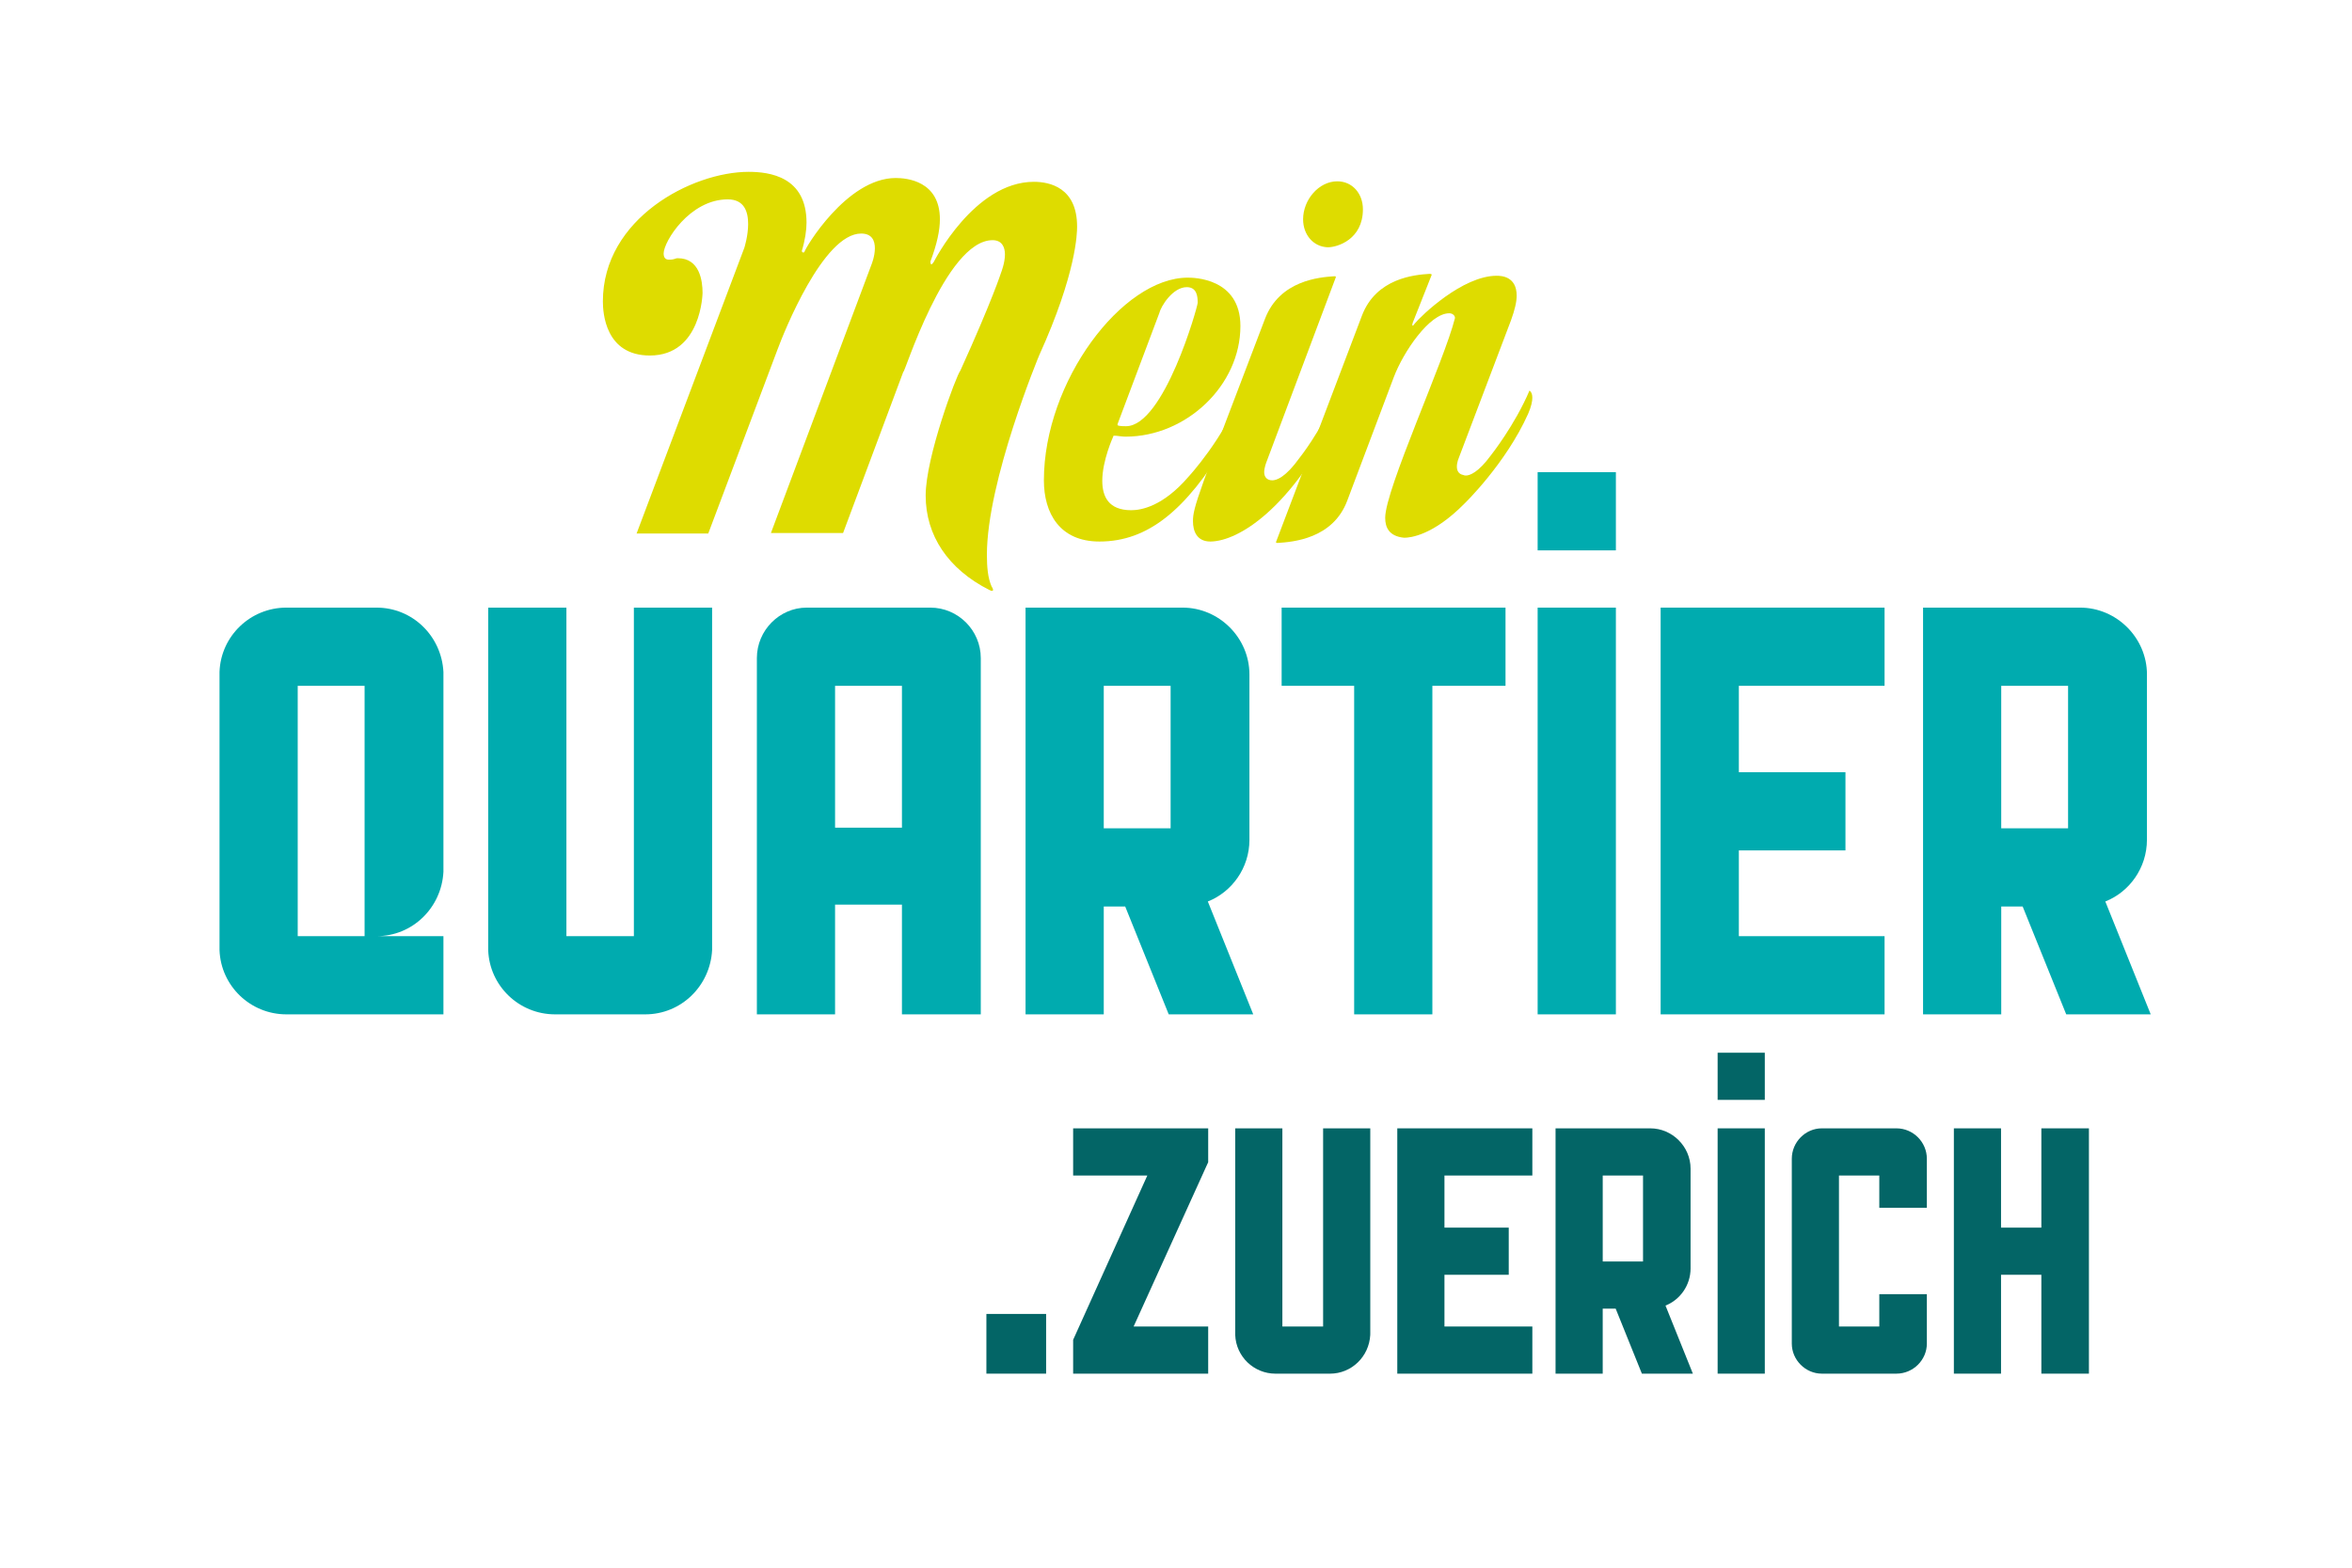 <?xml version="1.0" encoding="utf-8"?>
<!-- Generator: Adobe Illustrator 15.0.2, SVG Export Plug-In . SVG Version: 6.00 Build 0)  -->
<!DOCTYPE svg PUBLIC "-//W3C//DTD SVG 1.1//EN" "http://www.w3.org/Graphics/SVG/1.1/DTD/svg11.dtd">
<svg version="1.1" xmlns="http://www.w3.org/2000/svg" xmlns:xlink="http://www.w3.org/1999/xlink" x="0px" y="0px" width="150px"
	 height="100px" viewBox="0 0 150 100" enable-background="new 0 0 150 100" xml:space="preserve">
<g id="Ebene_1">
</g>
<g id="Hintergründe">
</g>
<g id="Logo">
	<g>
		<g>
			<g>
				<path fill="#DEDC00" d="M66.27,22.676c0,0-3.33,7.992-3.33,12.715c0,0.787,0.061,1.483,0.303,2.028c0,0,0.091,0.121,0.091,0.212
					c0,0.03-0.03,0.061-0.091,0.061c-0.03,0-0.061-0.03-0.151-0.061c-2.634-1.332-4.057-3.481-4.057-6.024
					c0-2.452,1.968-7.689,2.21-7.962c2.059-4.541,2.604-6.267,2.604-6.267s0.242-0.605,0.242-1.15c0-0.454-0.182-0.908-0.787-0.908
					c-3.027,0-5.691,8.749-5.691,8.386l-3.845,10.293h-4.602l6.418-17.135c0,0,0.212-0.515,0.212-1.029
					c0-0.484-0.182-0.938-0.878-0.938c-2.422,0-4.935,6.327-5.328,7.387l-4.42,11.746h-4.571l6.872-18.225
					c0,0,0.242-0.757,0.242-1.514c0-0.787-0.242-1.574-1.302-1.574c-2.422,0-4.087,2.694-4.087,3.451
					c0,0.303,0.151,0.394,0.333,0.394c0.424,0,0.363-0.091,0.575-0.091c1.393,0,1.574,1.453,1.574,2.21c0,0-0.061,3.996-3.36,3.996
					c-2.846,0-2.997-2.725-2.997-3.451c0-5.298,5.691-8.265,9.294-8.265c1.332,0,3.693,0.303,3.693,3.239
					c0,0.484-0.091,1.12-0.303,1.816c0,0,0.03,0.091,0.091,0.091c0.03,0,0.061,0,0.091-0.061c0-0.151,2.664-4.692,5.812-4.692
					c0.696,0,2.815,0.182,2.815,2.634c0,0.696-0.182,1.574-0.605,2.694c0,0,0,0.182,0.061,0.182c0.03,0,0.091-0.061,0.151-0.151
					c0,0,2.573-5.116,6.388-5.116c0.999,0,2.755,0.363,2.755,2.846v0.03C68.692,14.835,68.662,17.409,66.27,22.676z"/>
				<path fill="#DEDC00" d="M79.35,25.855c-0.242,0.817-0.514,1.393-1.18,2.482c-2.543,4.178-4.935,6.206-8.053,6.206
					c-2.543,0-3.542-1.816-3.542-3.905c0-6.297,4.995-12.927,9.173-12.927c0.333,0,3.36,0,3.36,3.088
					c0,3.784-3.451,7.054-7.326,7.054c-0.272,0-0.515-0.061-0.696-0.061c-0.061,0-0.091,0-0.091,0.061c0,0-0.696,1.514-0.696,2.815
					c0,0.999,0.394,1.877,1.847,1.877c0.636,0,2.028-0.242,3.663-2.149c0,0,2.241-2.422,3.391-5.419c0,0,0.211,0.091,0.211,0.454
					C79.41,25.552,79.41,25.704,79.35,25.855z M75.687,18.317c-0.878,0-1.635,1.181-1.756,1.665l-2.664,7.084
					c0,0,0,0.091,0.091,0.091c0.151,0.03,0.303,0.03,0.454,0.03c2.422,0,4.571-7.629,4.571-7.871
					C76.383,18.953,76.354,18.317,75.687,18.317z"/>
				<path fill="#DEDC00" d="M85.164,26.703c-2.846,5.661-6.115,7.811-7.963,7.841c-0.877,0-1.119-0.666-1.119-1.302
					c0-0.878,0.303-1.665,4.602-12.927c0.938-2.422,3.451-2.634,4.42-2.694c0.061,0,0.09,0,0.09,0.061l-4.42,11.776
					c0,0-0.15,0.363-0.15,0.666s0.182,0.515,0.514,0.515c0.273,0,0.848-0.182,1.756-1.453c0,0,1.271-1.574,2.332-3.966
					c0,0,0.211,0.091,0.211,0.484C85.436,25.916,85.375,26.249,85.164,26.703z M84.68,15.774c-0.908-0.03-1.574-0.787-1.574-1.786
					c0-1.241,0.998-2.422,2.18-2.422c0.969,0,1.635,0.787,1.635,1.786C86.92,15.259,85.314,15.774,84.68,15.774z"/>
				<path fill="#DEDC00" d="M97.455,26.4c-1.424,3.179-4.057,5.722-4.057,5.722c-1.998,2.028-3.451,2.18-3.846,2.18
					c-0.969-0.091-1.211-0.666-1.211-1.271c0-1.816,3.785-10.051,4.451-12.745c0-0.182-0.182-0.303-0.363-0.303
					c-1.271,0-2.938,2.482-3.543,4.087L85.92,31.94c-0.908,2.422-3.451,2.634-4.449,2.694c-0.061,0-0.092,0-0.092-0.061l5.48-14.44
					c0.908-2.392,3.359-2.604,4.299-2.664c0.061,0,0.15,0,0.15,0.061l-1.211,3.058c0,0-0.029,0.091-0.029,0.151
					c0,0.03,0.029,0.03,0.029,0.03c0.031,0,0.061-0.03,0.121-0.121c0.424-0.515,3.059-3.058,5.238-3.058
					c0.332,0,1.271,0.061,1.271,1.271c0,0.394-0.121,0.908-0.363,1.574l-3.33,8.779c0,0-0.121,0.272-0.121,0.545
					c0,0.242,0.09,0.484,0.424,0.545c0,0,0.061,0.03,0.15,0.03c0.242,0,0.787-0.182,1.605-1.302c0,0,1.514-1.907,2.451-4.117
					c0,0,0.182,0.091,0.182,0.454C97.727,25.583,97.666,25.916,97.455,26.4z"/>
			</g>
		</g>
		<g>
			<g>
				<path fill="#00ABAF" d="M28.28,42.862v12.751c-0.121,2.293-1.972,4.104-4.264,4.104h4.264v4.987H18.264
					c-2.293,0-4.185-1.811-4.264-4.103V42.862c0.08-2.293,1.971-4.103,4.264-4.103h5.751C26.308,38.759,28.159,40.569,28.28,42.862z
					 M23.252,59.717v-15.97h-4.265v15.97H23.252z"/>
				<path fill="#00ABAF" d="M45.415,60.439c0,0.082,0,0.121,0,0.162c-0.121,2.292-1.971,4.103-4.264,4.103h-5.753
					c-2.292,0-4.184-1.811-4.263-4.103c0-0.041,0-0.08,0-0.162v-21.68h4.988v20.958h4.303V38.759h4.989V60.439z"/>
				<path fill="#00ABAF" d="M48.27,41.977c0-1.77,1.448-3.218,3.178-3.218h7.884c1.77,0,3.218,1.448,3.218,3.218v22.727h-5.028
					v-6.999h-4.265v6.999H48.27V41.977z M57.522,52.797v-9.05h-4.265v9.05H57.522z"/>
				<path fill="#00ABAF" d="M79.684,53.562c0,1.811-1.125,3.339-2.654,3.942l2.896,7.2h-5.39l-2.775-6.878h-1.368v6.878h-4.988
					V38.759h4.988h5.027c2.333,0,4.263,1.93,4.263,4.263V53.562z M70.393,52.838h4.264v-9.091h-4.264V52.838z"/>
				<path fill="#00ABAF" d="M81.736,38.759h14.279v4.988H91.35v20.957h-4.988V43.747h-4.625V38.759z"/>
				<path fill="#00ABAF" d="M98.064,35.107v-4.988h4.99v4.988H98.064z M98.064,38.759h4.99v25.945h-4.99V38.759z"/>
				<path fill="#00ABAF" d="M105.908,38.759h14.281v4.988h-9.293v5.51h6.799v4.989h-6.799v5.471h9.293v4.987h-14.281V38.759z"/>
				<path fill="#00ABAF" d="M136.922,53.562c0,1.811-1.127,3.339-2.654,3.942l2.895,7.2h-5.389l-2.777-6.878h-1.367v6.878h-4.986
					V38.759h4.986h5.027c2.334,0,4.266,1.93,4.266,4.263V53.562z M127.629,52.838h4.264v-9.091h-4.264V52.838z"/>
			</g>
		</g>
		<g>
			<g>
				<path fill="#036566" d="M62.908,87.623v-3.809h3.809v3.809H62.908z"/>
				<path fill="#036566" d="M72.298,84.615h4.755v3.008H68.44v-2.158l4.731-10.481H68.44v-3.009h8.613v2.159L72.298,84.615z"/>
				<path fill="#036566" d="M87.389,85.053c0,0.047,0,0.072,0,0.096c-0.072,1.384-1.189,2.475-2.572,2.475h-3.469
					c-1.383,0-2.523-1.091-2.572-2.475c0-0.023,0-0.049,0-0.096V71.975h3.008v12.641h2.598V71.975h3.008V85.053z"/>
				<path fill="#036566" d="M89.113,71.975h8.613v3.009h-5.605v3.324h4.1v3.008h-4.1v3.3h5.605v3.008h-8.613V71.975z"/>
				<path fill="#036566" d="M107.818,80.903c0,1.091-0.678,2.015-1.6,2.377l1.746,4.343h-3.252l-1.672-4.148h-0.826v4.148h-3.008
					V71.975h3.008h3.033c1.406,0,2.57,1.164,2.57,2.571V80.903z M102.215,80.467h2.57v-5.483h-2.57V80.467z"/>
				<path fill="#036566" d="M109.543,70.159v-3.008h3.008v3.008H109.543z M109.543,71.975h3.008v15.648h-3.008V71.975z"/>
				<path fill="#036566" d="M114.273,73.916c0-1.068,0.873-1.941,1.916-1.941h4.756c1.068,0,1.941,0.873,1.941,1.941v3.129h-3.033
					v-2.062h-2.572v9.632h2.572v-2.062h3.033v3.154c0,1.043-0.873,1.916-1.941,1.916h-4.756c-1.043,0-1.916-0.873-1.916-1.916
					V73.916z"/>
				<path fill="#036566" d="M127.617,78.308h2.572v-6.333h3.033v15.648h-3.033v-6.308h-2.572v6.308h-3.008V71.975h3.008V78.308z"/>
			</g>
		</g>
	</g>
</g>
</svg>
